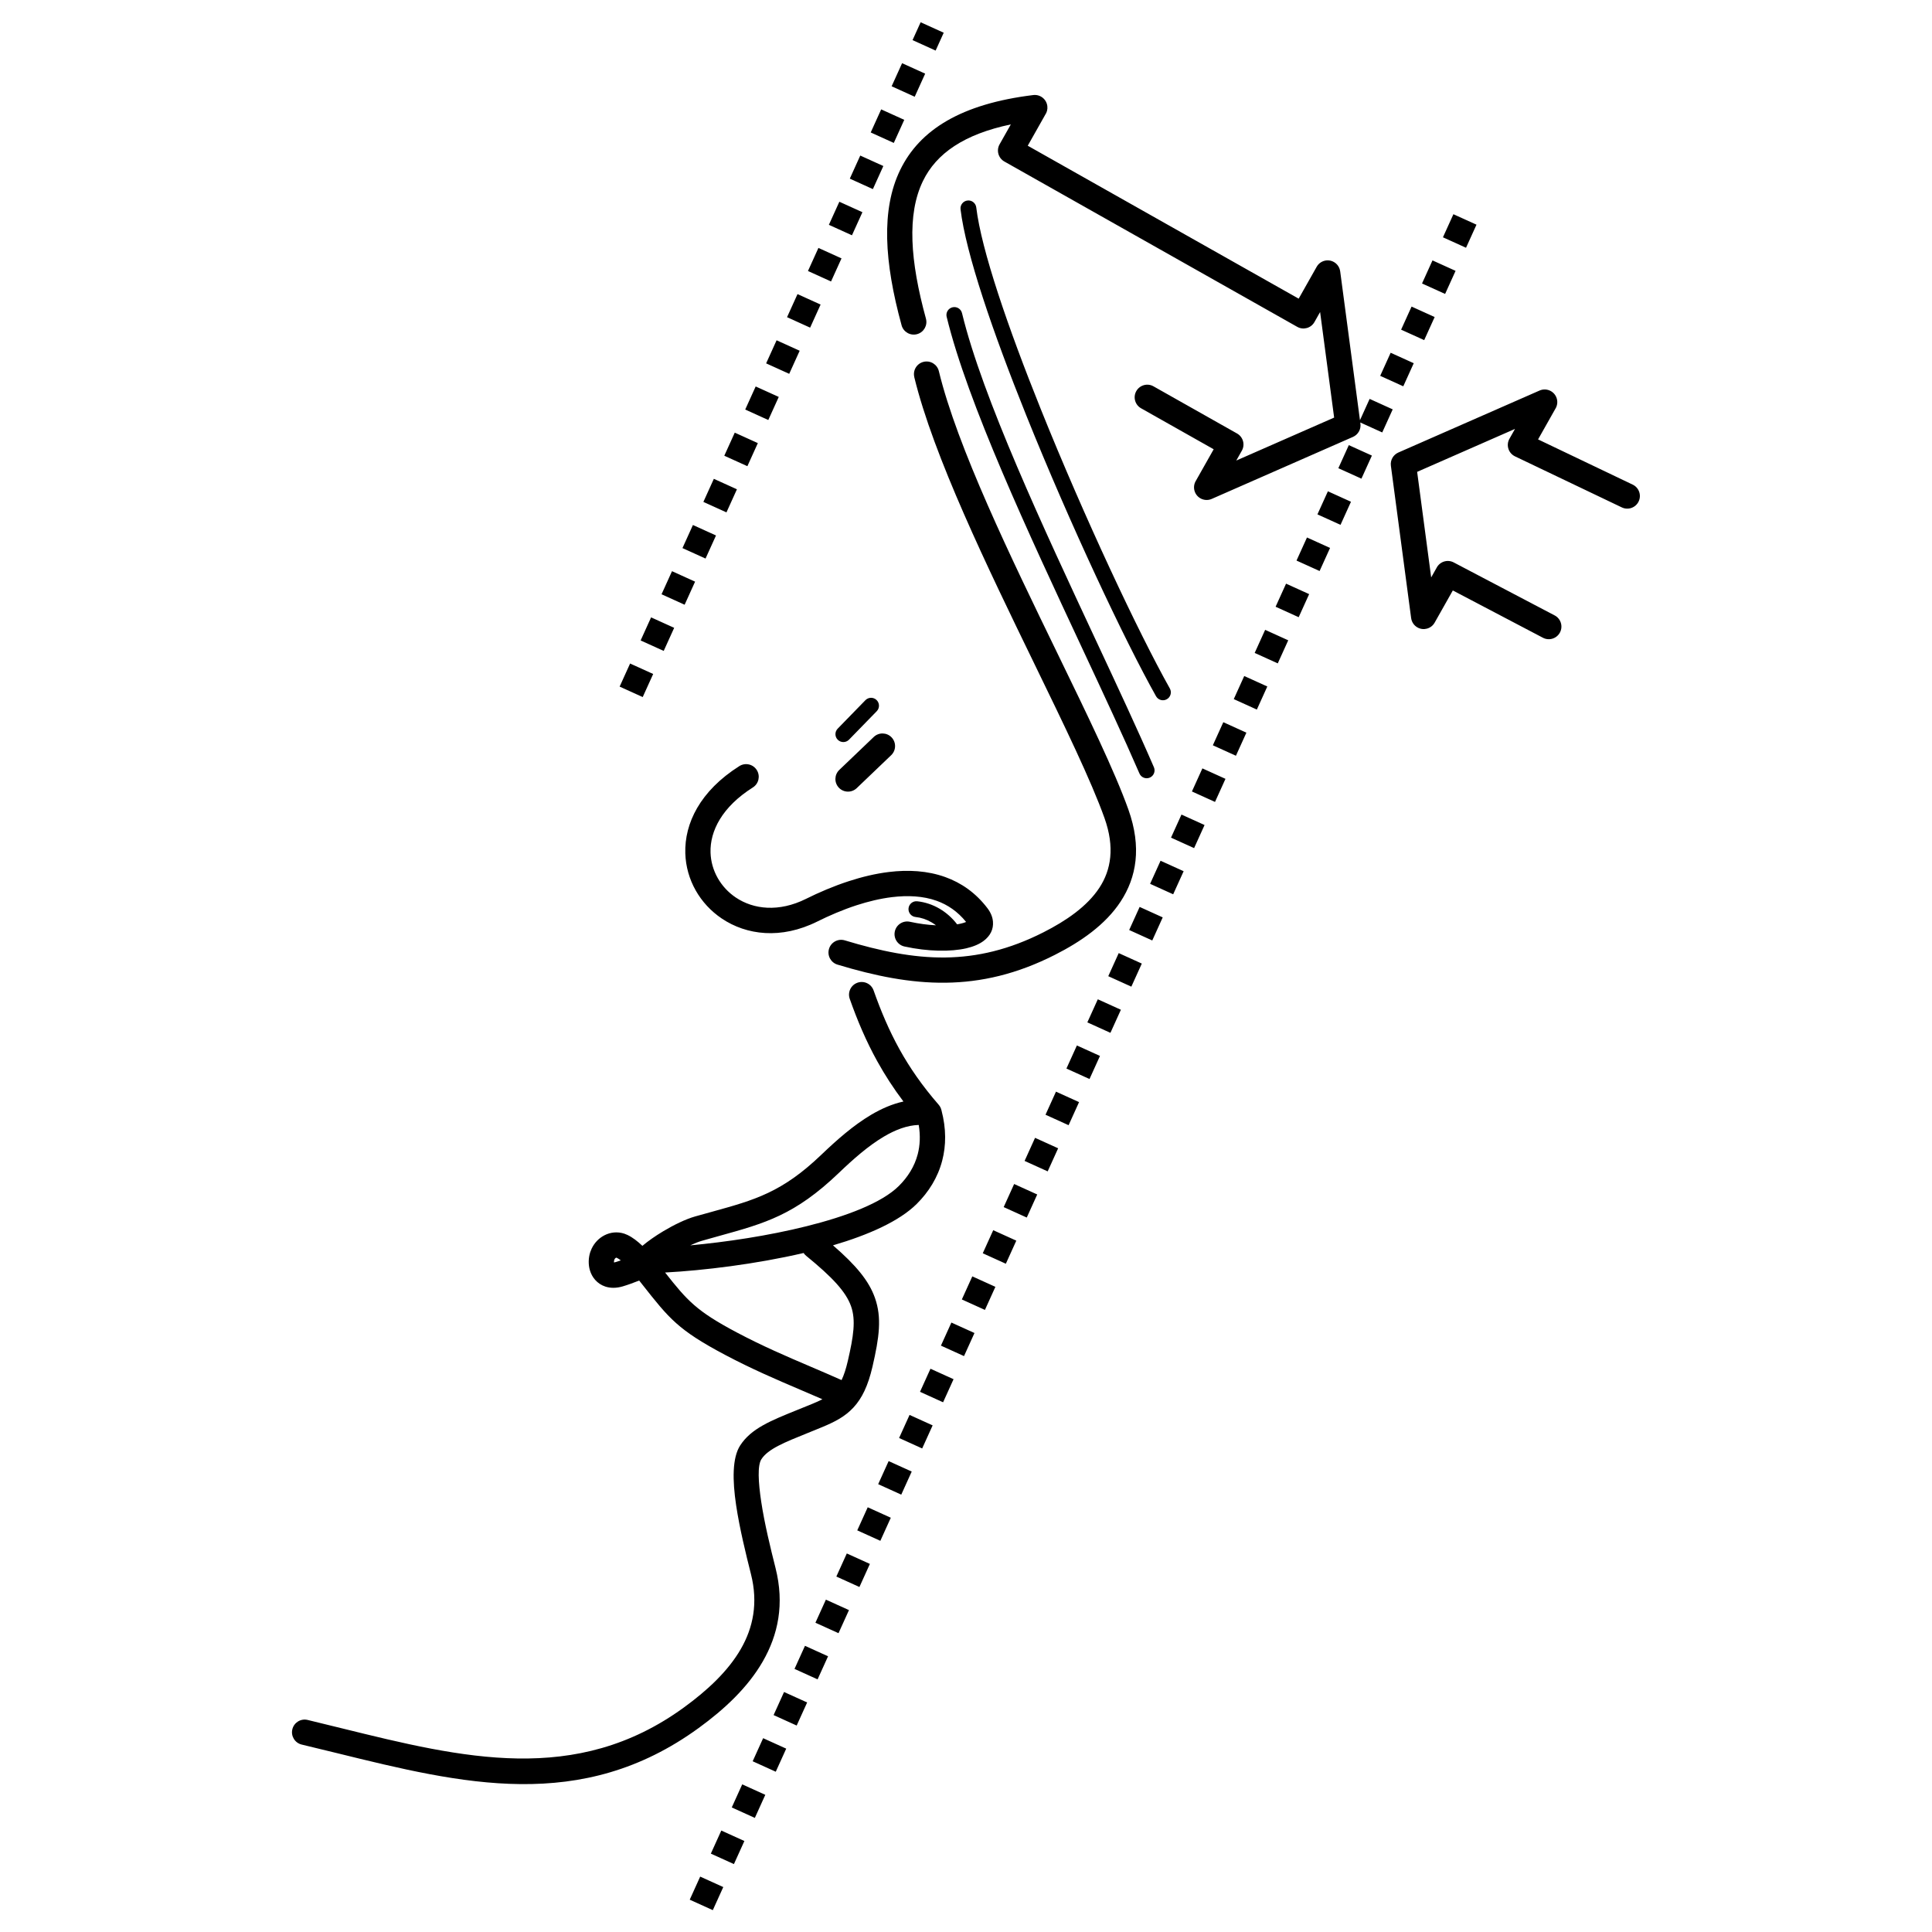 <?xml version="1.0" encoding="UTF-8"?>
<!-- Uploaded to: SVG Repo, www.svgrepo.com, Generator: SVG Repo Mixer Tools -->
<svg fill="#000000" width="800px" height="800px" version="1.1" viewBox="144 144 512 512" xmlns="http://www.w3.org/2000/svg">
 <path d="m386.3 243.93c-0.434-1.797 0.668-3.606 2.465-4.039s3.606 0.668 4.039 2.465c4.894 20.18 19.066 49.348 31.422 74.781 7.969 16.402 15.195 31.27 18.805 41.391 3.586 10.051 2.137 17.996-2.055 24.395-4.016 6.133-10.527 10.633-17.438 14.133-10.07 5.106-19.484 7.262-28.949 7.375-9.379 0.109-18.676-1.781-28.648-4.797-1.773-0.535-2.781-2.41-2.242-4.184 0.535-1.773 2.41-2.781 4.184-2.242 9.418 2.848 18.09 4.637 26.625 4.535 8.449-0.102 16.902-2.051 26.008-6.668 5.992-3.039 11.578-6.84 14.84-11.824 3.09-4.719 4.113-10.707 1.344-18.465-3.527-9.887-10.652-24.555-18.516-40.738-12.496-25.719-26.824-55.207-31.895-76.121zm12.254-44.465c-0.137-1.148 0.688-2.191 1.836-2.328 1.148-0.137 2.191 0.688 2.328 1.836 1.359 11.312 8.398 31.805 17.129 53.52 11.484 28.574 25.875 59.188 34.172 73.961 0.566 1.012 0.207 2.289-0.805 2.856s-2.289 0.207-2.856-0.805c-8.355-14.875-22.844-45.695-34.398-74.449-8.852-22.023-16-42.887-17.406-54.586zm-3.68 28.5c-0.273-1.125 0.418-2.254 1.543-2.527s2.254 0.418 2.527 1.543c5.426 22.379 21.555 56.902 35.613 86.996 5.691 12.18 11.043 23.633 15.242 33.352 0.457 1.059-0.031 2.289-1.09 2.746s-2.289-0.031-2.746-1.09c-4.148-9.586-9.5-21.047-15.195-33.234-14.145-30.273-30.367-65.008-35.891-87.785zm161.12 79.121c1.637 0.855 2.273 2.875 1.418 4.512-0.855 1.637-2.875 2.273-4.512 1.418l-23.887-12.539-4.816 8.531c-0.906 1.609-2.945 2.18-4.551 1.273-0.953-0.535-1.543-1.473-1.676-2.481h-0.004l-5.367-40.371c-0.199-1.512 0.648-2.922 1.98-3.504l37.43-16.43c1.695-0.738 3.668 0.035 4.41 1.73 0.469 1.07 0.328 2.254-0.262 3.164l-4.551 8.059 25.078 11.984c1.668 0.797 2.371 2.793 1.574 4.461s-2.793 2.371-4.461 1.574l-28.309-13.527v-0.004c-0.066-0.031-0.133-0.066-0.199-0.102-1.609-0.906-2.18-2.945-1.273-4.551l1.477-2.617-25.934 11.383 3.719 27.973 1.445-2.562c0.855-1.637 2.875-2.273 4.512-1.418l26.75 14.043zm-166.61-78.637c0.484 1.781-0.566 3.621-2.348 4.106-1.781 0.484-3.621-0.566-4.106-2.348-4.613-16.828-5.453-30.699-0.379-41.152 5.199-10.715 16.246-17.531 35.266-19.863 1.84-0.227 3.516 1.086 3.738 2.926 0.105 0.852-0.121 1.668-0.574 2.32l-4.617 8.18 71.801 40.531 4.769-8.445c0.906-1.609 2.945-2.18 4.551-1.273 0.953 0.535 1.543 1.473 1.676 2.481h0.004l5.242 39.449 2.559-5.648 6.117 2.773-2.773 6.117-5.824-2.641 0.043 0.32c0.199 1.512-0.648 2.922-1.98 3.504l-37.43 16.434c-1.695 0.738-3.668-0.035-4.41-1.73-0.469-1.07-0.328-2.254 0.262-3.164l4.668-8.266-19.238-10.859c-1.609-0.906-2.18-2.945-1.273-4.551 0.906-1.609 2.945-2.18 4.551-1.273l22.152 12.504c1.609 0.906 2.18 2.945 1.273 4.551l-1.477 2.617 25.934-11.383-3.719-27.973-1.5 2.656c-0.906 1.609-2.945 2.18-4.551 1.273l-77.621-43.816c-1.609-0.906-2.18-2.945-1.273-4.551l2.984-5.285c-12.363 2.59-19.742 7.684-23.293 15.008-4.281 8.824-3.398 21.184 0.801 36.484zm-78.402 91.391 6.117 2.773-2.773 6.117-6.117-2.773zm76.996-169.94-2.144 4.731 6.117 2.773 2.144-4.731zm-4.914 10.848 6.117 2.773-2.773 6.117-6.117-2.773zm-5.543 12.238 6.117 2.773-2.773 6.117-6.117-2.773zm-5.543 12.238 6.117 2.773-2.773 6.117-6.117-2.773zm-5.543 12.238 6.117 2.773-2.773 6.117-6.117-2.773zm-5.543 12.238 6.117 2.773-2.773 6.117-6.117-2.773zm-5.543 12.238 6.117 2.773-2.773 6.117-6.117-2.773zm-5.543 12.238 6.117 2.773-2.773 6.117-6.117-2.773zm-5.543 12.238 6.117 2.773-2.773 6.117-6.117-2.773zm-5.543 12.238 6.117 2.773-2.773 6.117-6.117-2.773zm-5.543 12.238 6.117 2.773-2.773 6.117-6.117-2.773zm-5.543 12.238 6.117 2.773-2.773 6.117-6.117-2.773zm-5.543 12.238 6.117 2.773-2.773 6.117-6.117-2.773zm-5.543 12.238 6.117 2.773-2.773 6.117-6.117-2.773zm13.012 333.71 6.117 2.773-2.773 6.117-6.117-2.773zm199.61-440.55 6.117 2.773-2.773 6.117-6.117-2.773zm-5.543 12.238 6.117 2.773-2.773 6.117-6.117-2.773zm-5.543 12.238 6.117 2.773-2.773 6.117-6.117-2.773zm-5.543 12.238 6.117 2.773-2.773 6.117-6.117-2.773zm-11.09 24.477 6.117 2.773-2.773 6.117-6.117-2.773zm-5.543 12.238 6.117 2.773-2.773 6.117-6.117-2.773zm-5.543 12.238 6.117 2.773-2.773 6.117-6.117-2.773zm-5.543 12.238 6.117 2.773-2.773 6.117-6.117-2.773zm-5.543 12.238 6.117 2.773-2.773 6.117-6.117-2.773zm-5.543 12.238 6.117 2.773-2.773 6.117-6.117-2.773zm-5.543 12.238 6.117 2.773-2.773 6.117-6.117-2.773zm-5.543 12.238 6.117 2.773-2.773 6.117-6.117-2.773zm-5.543 12.238 6.117 2.773-2.773 6.117-6.117-2.773zm-5.543 12.238 6.117 2.773-2.773 6.117-6.117-2.773zm-5.543 12.238 6.117 2.773-2.773 6.117-6.117-2.773zm-5.543 12.238 6.117 2.773-2.773 6.117-6.117-2.773zm-5.543 12.238 6.117 2.773-2.773 6.117-6.117-2.773zm-5.543 12.238 6.117 2.773-2.773 6.117-6.117-2.773zm-5.543 12.238 6.117 2.773-2.773 6.117-6.117-2.773zm-5.543 12.238 6.117 2.773-2.773 6.117-6.117-2.773zm-5.543 12.238 6.117 2.773-2.773 6.117-6.117-2.773zm-5.543 12.238 6.117 2.773-2.773 6.117-6.117-2.773zm-5.543 12.238 6.117 2.773-2.773 6.117-6.117-2.773zm-5.543 12.238 6.117 2.773-2.773 6.117-6.117-2.773zm-5.543 12.238 6.117 2.773-2.773 6.117-6.117-2.773zm-5.543 12.238 6.117 2.773-2.773 6.117-6.117-2.773zm-5.543 12.238 6.117 2.773-2.773 6.117-6.117-2.773zm-5.543 12.238 6.117 2.773-2.773 6.117-6.117-2.773zm-5.543 12.238 6.117 2.773-2.773 6.117-6.117-2.773zm-5.543 12.238 6.117 2.773-2.773 6.117-6.117-2.773zm-5.543 12.238 6.117 2.773-2.773 6.117-6.117-2.773zm-5.543 12.238 6.117 2.773-2.773 6.117-6.117-2.773zm-5.543 12.238 6.117 2.773-2.773 6.117-6.117-2.773zm-5.543 12.238 6.117 2.773-2.773 6.117-6.117-2.773zm-5.543 12.238 6.117 2.773-2.773 6.117-6.117-2.773zm40.402-289.81c1.332-1.273 3.449-1.227 4.723 0.105 1.273 1.332 1.227 3.449-0.105 4.723l-9.133 8.734c-1.332 1.273-3.449 1.227-4.723-0.105-1.273-1.332-1.227-3.449 0.105-4.723zm-2.211-9.746c0.805-0.828 2.133-0.848 2.961-0.039 0.828 0.805 0.848 2.133 0.039 2.961l-7.348 7.543c-0.805 0.828-2.133 0.848-2.961 0.039-0.828-0.805-0.848-2.133-0.039-2.961zm18.691 59.656c-0.371-0.285-0.754-0.543-1.145-0.773-1.34-0.793-2.789-1.273-4.25-1.426-1.148-0.117-1.988-1.145-1.871-2.297 0.117-1.148 1.145-1.988 2.297-1.871 2.07 0.219 4.098 0.887 5.957 1.984 1.727 1.02 3.305 2.402 4.629 4.129 0.324-0.055 0.637-0.113 0.93-0.184 0.578-0.133 1.062-0.281 1.445-0.445-2.227-2.773-4.883-4.559-7.777-5.602-3.613-1.301-7.699-1.484-11.863-0.98-3.144 0.383-6.312 1.156-9.359 2.144-3.734 1.215-7.305 2.762-10.43 4.32-9.621 4.789-18.781 3.606-25.32-0.797-2.879-1.938-5.238-4.492-6.906-7.438-1.676-2.965-2.656-6.328-2.758-9.863-0.23-7.871 3.871-16.48 14.328-23.094 1.566-0.984 3.633-0.516 4.617 1.051s0.516 3.633-1.051 4.617c-8.16 5.16-11.375 11.547-11.207 17.242 0.07 2.406 0.742 4.703 1.895 6.742 1.16 2.055 2.805 3.836 4.805 5.18 4.691 3.156 11.398 3.938 18.605 0.352 3.356-1.672 7.231-3.348 11.348-4.688 3.445-1.121 7.047-2 10.645-2.434 5.086-0.617 10.191-0.348 14.91 1.348 4.211 1.516 8.035 4.137 11.156 8.227 0.906 1.184 1.379 2.383 1.48 3.566 0.172 2.066-0.707 3.769-2.422 5.086-1.16 0.891-2.75 1.562-4.644 2-4.106 0.945-10.156 0.887-16.371-0.477-1.812-0.391-2.961-2.176-2.57-3.988s2.176-2.961 3.988-2.57c2.414 0.527 4.766 0.836 6.914 0.941zm-30.094 125.6c-1.898-0.828-3.801-1.641-5.695-2.449-6.578-2.809-13.02-5.562-20.133-9.332-12.402-6.574-14.773-9.586-21.867-18.594l-0.855-1.082c-1.465 0.582-3.004 1.148-4.332 1.539-1.777 0.527-3.328 0.484-4.633 0.059-1.098-0.359-1.996-0.98-2.703-1.777-0.66-0.746-1.121-1.621-1.395-2.547-0.453-1.539-0.402-3.285 0.098-4.82 0.09-0.27 0.207-0.566 0.355-0.883 0.727-1.559 1.953-2.828 3.426-3.574 1.57-0.797 3.406-1.02 5.25-0.418 0.238 0.078 0.504 0.184 0.809 0.328 1.375 0.645 2.734 1.711 3.977 2.898 1.5-1.266 3.453-2.633 5.516-3.867 2.844-1.703 5.973-3.215 8.469-3.926 0.781-0.223 2.723-0.758 4.578-1.273 11.215-3.102 18.438-5.098 28.859-15.078 4.082-3.906 8.488-7.797 13.168-10.57 2.777-1.645 5.641-2.891 8.59-3.535-2.66-3.523-4.93-7.047-6.922-10.637-2.965-5.356-5.273-10.797-7.309-16.57-0.617-1.746 0.301-3.66 2.047-4.277 1.746-0.617 3.66 0.301 4.277 2.047 1.934 5.481 4.098 10.594 6.836 15.547 2.731 4.934 6.078 9.77 10.402 14.734 0.383 0.441 0.633 0.957 0.75 1.488 1.285 4.887 1.234 9.336 0.195 13.324-1.176 4.512-3.602 8.352-6.777 11.5-4.617 4.574-12.758 8.191-22.172 10.957 6.141 5.309 9.523 9.418 11.113 13.906 1.871 5.285 1.145 10.492-0.637 18.211-1.188 5.144-2.801 8.422-5.035 10.844-2.266 2.449-4.945 3.816-8.355 5.231-1.562 0.648-2.731 1.117-3.84 1.566-6.168 2.484-10.453 4.211-12.211 6.914-1.07 1.645-0.836 6.043-0.055 11.25 0.863 5.762 2.461 12.305 3.801 17.609 2.398 9.5 0.699 17.676-3.41 24.789-3.973 6.883-10.152 12.641-16.973 17.602-31.078 22.598-62.664 14.82-95.98 6.617-2.625-0.645-5.262-1.297-9.203-2.234-1.805-0.426-2.922-2.238-2.492-4.039 0.426-1.805 2.238-2.922 4.039-2.492 2.242 0.535 5.758 1.398 9.254 2.262 31.762 7.82 61.875 15.234 90.445-5.543 6.168-4.484 11.699-9.594 15.109-15.504 3.273-5.672 4.625-12.207 2.699-19.832-1.379-5.453-3.023-12.195-3.934-18.266-0.992-6.625-1.047-12.598 1.078-15.867 2.91-4.481 8.008-6.531 15.332-9.484 1.301-0.523 2.676-1.078 3.789-1.539 0.969-0.402 1.855-0.789 2.656-1.203zm-41.684-33.586c5.883 7.461 8.293 10.211 18.977 15.871 6.891 3.652 13.195 6.348 19.637 9.098 2.641 1.129 5.305 2.266 8.156 3.539 0.629-1.324 1.172-2.981 1.66-5.094 1.504-6.512 2.156-10.785 0.848-14.484-1.359-3.832-4.926-7.668-11.902-13.363-0.266-0.219-0.492-0.465-0.672-0.738-12.656 2.953-26.562 4.633-36.699 5.172zm-11.727-3.203c-0.383-0.301-0.754-0.543-1.102-0.707-0.02-0.008 0 0.004-0.047-0.012s-0.102-0.004-0.16 0.023c-0.152 0.078-0.289 0.23-0.383 0.426l-0.043 0.125c-0.078 0.238-0.105 0.48-0.078 0.691 0.109-0.016 0.258-0.051 0.445-0.109 0.426-0.125 0.883-0.277 1.363-0.441zm78.949-35.902c-3.078 0.09-6.184 1.281-9.242 3.09-4.137 2.449-8.172 6.019-11.934 9.625-11.648 11.152-19.512 13.328-31.719 16.703-1.039 0.289-2.125 0.586-4.527 1.273-0.934 0.266-2.008 0.691-3.133 1.219 9.391-0.859 20.625-2.523 30.824-5.07 10.613-2.648 19.941-6.195 24.441-10.652 2.375-2.352 4.172-5.172 5.019-8.43 0.605-2.324 0.738-4.91 0.266-7.758z"/>
</svg>